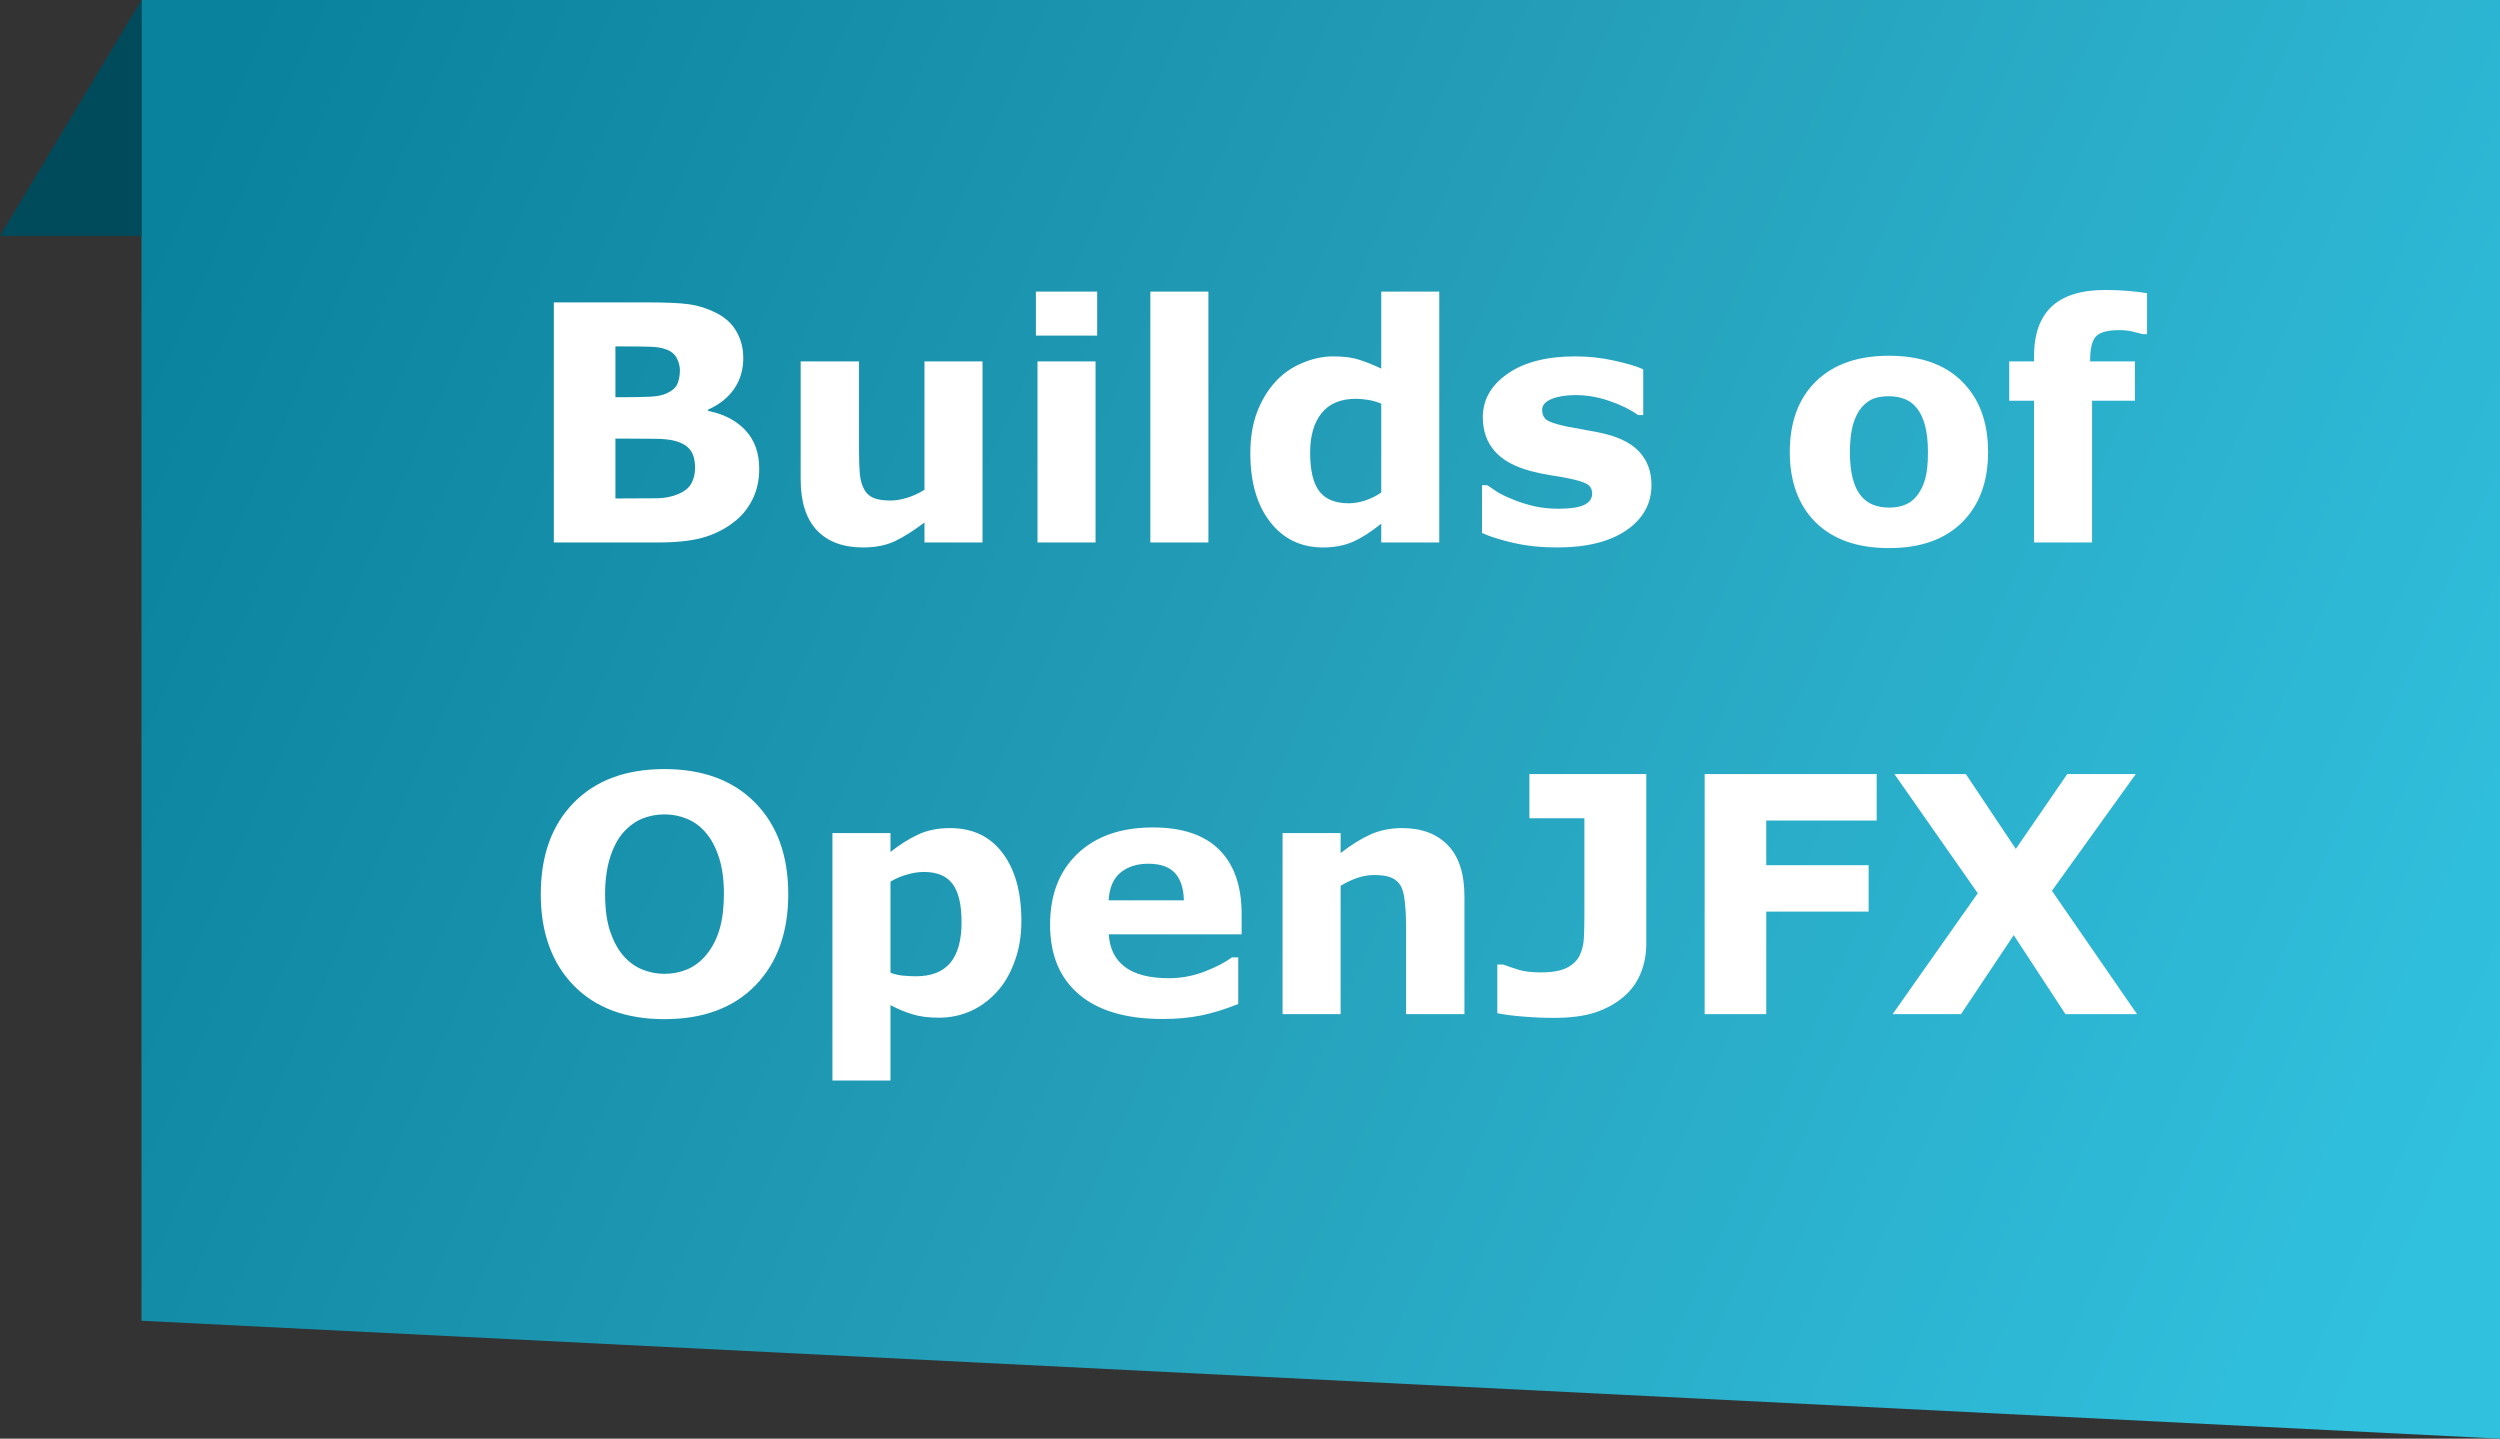 <svg width="106" height="61" viewBox="0 0 106 61" fill="none" xmlns="http://www.w3.org/2000/svg">
<rect x="0" y="0" width="106" height="61" fill="#333333" stroke="none"/>
<path d="M6 0H106V61L6 56V0Z" fill="url(#paint0_linear_22545_1560)"/>
<path d="M32.191 19.883C32.191 20.375 32.091 20.815 31.891 21.202C31.695 21.59 31.424 21.911 31.077 22.166C30.676 22.467 30.234 22.681 29.751 22.809C29.273 22.936 28.664 23 27.926 23H23.482V12.821H27.434C28.254 12.821 28.853 12.849 29.231 12.903C29.614 12.958 29.992 13.079 30.366 13.266C30.754 13.462 31.041 13.726 31.227 14.059C31.419 14.387 31.515 14.763 31.515 15.187C31.515 15.679 31.385 16.114 31.125 16.492C30.865 16.866 30.498 17.158 30.024 17.367V17.422C30.69 17.554 31.216 17.828 31.604 18.242C31.995 18.657 32.191 19.204 32.191 19.883ZM28.828 15.699C28.828 15.531 28.785 15.362 28.698 15.193C28.616 15.025 28.468 14.899 28.254 14.817C28.062 14.745 27.823 14.706 27.536 14.701C27.254 14.692 26.855 14.688 26.34 14.688H26.094V16.841H26.504C26.919 16.841 27.272 16.834 27.564 16.82C27.855 16.807 28.085 16.761 28.254 16.684C28.491 16.579 28.646 16.444 28.719 16.28C28.792 16.112 28.828 15.918 28.828 15.699ZM29.471 19.842C29.471 19.518 29.407 19.27 29.279 19.097C29.156 18.919 28.944 18.787 28.644 18.7C28.439 18.641 28.156 18.609 27.796 18.605C27.436 18.6 27.06 18.598 26.668 18.598H26.094V21.134H26.285C27.023 21.134 27.552 21.131 27.871 21.127C28.19 21.122 28.484 21.063 28.753 20.949C29.026 20.835 29.213 20.685 29.314 20.498C29.418 20.307 29.471 20.088 29.471 19.842ZM41.659 23H39.198V22.152C38.742 22.499 38.325 22.763 37.947 22.945C37.569 23.123 37.118 23.212 36.594 23.212C35.746 23.212 35.092 22.968 34.632 22.48C34.176 21.993 33.948 21.273 33.948 20.32V15.323H36.423V19.131C36.423 19.518 36.434 19.842 36.457 20.102C36.484 20.357 36.544 20.569 36.635 20.737C36.721 20.906 36.851 21.029 37.024 21.106C37.202 21.184 37.448 21.223 37.763 21.223C37.972 21.223 38.205 21.184 38.46 21.106C38.715 21.029 38.961 20.915 39.198 20.765V15.323H41.659V23ZM46.451 23H43.99V15.323H46.451V23ZM46.52 14.229H43.922V12.363H46.52V14.229ZM51.236 23H48.775V12.363H51.236V23ZM61.025 23H58.565V22.2C58.141 22.547 57.744 22.802 57.375 22.966C57.006 23.13 56.58 23.212 56.097 23.212C55.162 23.212 54.415 22.852 53.855 22.132C53.294 21.412 53.014 20.441 53.014 19.22C53.014 18.568 53.107 17.991 53.294 17.49C53.485 16.984 53.745 16.551 54.073 16.191C54.383 15.85 54.759 15.585 55.201 15.398C55.643 15.207 56.085 15.111 56.527 15.111C56.988 15.111 57.364 15.162 57.655 15.262C57.952 15.357 58.255 15.48 58.565 15.631V12.363H61.025V23ZM58.565 20.881V17.114C58.391 17.041 58.209 16.989 58.018 16.957C57.826 16.925 57.651 16.909 57.491 16.909C56.844 16.909 56.359 17.112 56.035 17.518C55.712 17.919 55.55 18.477 55.55 19.192C55.55 19.944 55.68 20.491 55.94 20.833C56.199 21.17 56.616 21.339 57.19 21.339C57.414 21.339 57.651 21.298 57.901 21.216C58.152 21.129 58.373 21.018 58.565 20.881ZM70.022 20.566C70.022 21.359 69.666 22 68.955 22.487C68.244 22.97 67.271 23.212 66.036 23.212C65.353 23.212 64.733 23.148 64.177 23.02C63.621 22.893 63.174 22.752 62.837 22.597V20.573H63.062C63.185 20.66 63.327 20.756 63.486 20.86C63.65 20.961 63.88 21.07 64.177 21.189C64.432 21.293 64.721 21.384 65.045 21.462C65.368 21.535 65.715 21.571 66.084 21.571C66.567 21.571 66.925 21.519 67.157 21.414C67.39 21.305 67.506 21.145 67.506 20.936C67.506 20.749 67.438 20.614 67.301 20.532C67.164 20.446 66.904 20.364 66.522 20.286C66.339 20.245 66.091 20.202 65.776 20.156C65.466 20.106 65.184 20.047 64.929 19.979C64.231 19.796 63.714 19.514 63.377 19.131C63.04 18.744 62.871 18.263 62.871 17.689C62.871 16.95 63.22 16.337 63.917 15.85C64.619 15.357 65.576 15.111 66.788 15.111C67.362 15.111 67.912 15.171 68.436 15.289C68.964 15.403 69.377 15.526 69.673 15.658V17.6H69.461C69.096 17.349 68.679 17.146 68.21 16.991C67.745 16.832 67.273 16.752 66.795 16.752C66.398 16.752 66.064 16.807 65.79 16.916C65.521 17.025 65.387 17.18 65.387 17.381C65.387 17.563 65.448 17.702 65.571 17.798C65.694 17.894 65.984 17.989 66.439 18.085C66.69 18.135 66.959 18.185 67.246 18.235C67.538 18.281 67.829 18.34 68.121 18.413C68.768 18.582 69.247 18.848 69.557 19.213C69.867 19.573 70.022 20.024 70.022 20.566ZM84.295 19.165C84.295 20.427 83.926 21.423 83.188 22.152C82.454 22.877 81.421 23.239 80.091 23.239C78.76 23.239 77.726 22.877 76.987 22.152C76.254 21.423 75.887 20.427 75.887 19.165C75.887 17.894 76.256 16.895 76.994 16.171C77.737 15.446 78.769 15.084 80.091 15.084C81.431 15.084 82.465 15.449 83.194 16.178C83.928 16.907 84.295 17.903 84.295 19.165ZM81.267 21.031C81.426 20.835 81.545 20.601 81.622 20.327C81.704 20.049 81.745 19.666 81.745 19.179C81.745 18.727 81.704 18.349 81.622 18.044C81.54 17.739 81.426 17.495 81.28 17.312C81.134 17.126 80.959 16.994 80.754 16.916C80.549 16.838 80.328 16.8 80.091 16.8C79.854 16.8 79.642 16.832 79.455 16.895C79.273 16.959 79.097 17.087 78.929 17.278C78.778 17.456 78.658 17.7 78.566 18.01C78.48 18.32 78.436 18.709 78.436 19.179C78.436 19.598 78.475 19.963 78.553 20.273C78.63 20.578 78.744 20.824 78.894 21.011C79.04 21.189 79.213 21.318 79.414 21.4C79.619 21.482 79.852 21.523 80.111 21.523C80.335 21.523 80.546 21.487 80.747 21.414C80.952 21.337 81.125 21.209 81.267 21.031ZM91.035 14.168H90.851C90.741 14.136 90.598 14.1 90.42 14.059C90.247 14.018 90.06 13.997 89.859 13.997C89.376 13.997 89.048 14.084 88.875 14.257C88.706 14.43 88.622 14.765 88.622 15.262V15.323H90.522V16.991H88.704V23H86.243V16.991H85.19V15.323H86.243V15.111C86.243 14.172 86.492 13.468 86.988 12.999C87.49 12.53 88.246 12.295 89.258 12.295C89.622 12.295 89.953 12.309 90.249 12.336C90.545 12.359 90.807 12.391 91.035 12.432V14.168ZM33.422 37.914C33.422 39.536 32.957 40.826 32.027 41.783C31.098 42.736 29.812 43.212 28.172 43.212C26.536 43.212 25.253 42.736 24.323 41.783C23.394 40.826 22.929 39.536 22.929 37.914C22.929 36.278 23.394 34.986 24.323 34.038C25.253 33.086 26.536 32.609 28.172 32.609C29.803 32.609 31.086 33.086 32.02 34.038C32.955 34.986 33.422 36.278 33.422 37.914ZM29.942 40.491C30.198 40.181 30.387 39.817 30.51 39.398C30.633 38.974 30.694 38.477 30.694 37.907C30.694 37.297 30.624 36.777 30.482 36.349C30.341 35.92 30.157 35.574 29.929 35.31C29.696 35.036 29.427 34.838 29.122 34.715C28.821 34.592 28.507 34.53 28.179 34.53C27.846 34.53 27.532 34.59 27.235 34.708C26.944 34.827 26.675 35.023 26.429 35.296C26.201 35.551 26.014 35.904 25.868 36.355C25.727 36.802 25.656 37.322 25.656 37.914C25.656 38.52 25.725 39.037 25.861 39.466C26.003 39.89 26.187 40.236 26.415 40.505C26.643 40.774 26.91 40.972 27.215 41.1C27.52 41.227 27.841 41.291 28.179 41.291C28.516 41.291 28.837 41.227 29.143 41.1C29.448 40.967 29.715 40.765 29.942 40.491ZM43.307 39.056C43.307 39.689 43.209 40.266 43.013 40.785C42.821 41.305 42.568 41.733 42.254 42.07C41.926 42.426 41.554 42.695 41.14 42.877C40.725 43.059 40.281 43.15 39.807 43.15C39.369 43.15 38.998 43.102 38.692 43.007C38.387 42.916 38.075 42.786 37.756 42.617V45.816H35.295V35.323H37.756V36.123C38.134 35.822 38.519 35.578 38.911 35.392C39.308 35.205 39.763 35.111 40.278 35.111C41.235 35.111 41.978 35.462 42.507 36.164C43.04 36.866 43.307 37.83 43.307 39.056ZM40.77 39.103C40.77 38.356 40.643 37.814 40.388 37.477C40.133 37.139 39.729 36.971 39.178 36.971C38.945 36.971 38.706 37.007 38.46 37.08C38.214 37.148 37.979 37.249 37.756 37.381V41.243C37.92 41.307 38.095 41.348 38.282 41.366C38.469 41.384 38.654 41.394 38.836 41.394C39.488 41.394 39.973 41.204 40.292 40.826C40.611 40.443 40.77 39.869 40.77 39.103ZM52.645 39.616H47.012C47.048 40.218 47.276 40.678 47.695 40.997C48.119 41.316 48.741 41.476 49.562 41.476C50.081 41.476 50.585 41.382 51.072 41.195C51.56 41.008 51.945 40.808 52.227 40.594H52.501V42.569C51.945 42.793 51.421 42.954 50.929 43.055C50.437 43.155 49.892 43.205 49.295 43.205C47.755 43.205 46.574 42.859 45.754 42.166C44.934 41.473 44.523 40.487 44.523 39.206C44.523 37.939 44.911 36.937 45.685 36.198C46.465 35.455 47.531 35.084 48.885 35.084C50.133 35.084 51.072 35.401 51.701 36.034C52.33 36.663 52.645 37.57 52.645 38.755V39.616ZM50.197 38.174C50.184 37.659 50.056 37.272 49.815 37.012C49.573 36.752 49.197 36.622 48.687 36.622C48.213 36.622 47.823 36.745 47.518 36.991C47.212 37.237 47.041 37.632 47.005 38.174H50.197ZM62.092 43H59.617V39.192C59.617 38.883 59.601 38.575 59.569 38.27C59.537 37.96 59.483 37.732 59.405 37.586C59.314 37.417 59.18 37.294 59.002 37.217C58.829 37.139 58.585 37.101 58.27 37.101C58.047 37.101 57.819 37.137 57.587 37.21C57.359 37.283 57.111 37.399 56.842 37.559V43H54.381V35.323H56.842V36.171C57.279 35.829 57.699 35.567 58.1 35.385C58.505 35.203 58.954 35.111 59.446 35.111C60.276 35.111 60.923 35.353 61.388 35.836C61.857 36.319 62.092 37.041 62.092 38.003V43ZM69.803 40.013C69.803 40.459 69.723 40.879 69.564 41.27C69.404 41.658 69.167 41.986 68.853 42.255C68.52 42.542 68.119 42.765 67.649 42.925C67.18 43.08 66.599 43.157 65.906 43.157C65.437 43.157 64.995 43.139 64.58 43.102C64.165 43.071 63.801 43.023 63.486 42.959V40.895H63.732C63.951 40.977 64.179 41.054 64.416 41.127C64.653 41.195 64.956 41.23 65.325 41.23C65.804 41.23 66.171 41.166 66.426 41.038C66.686 40.91 66.87 40.733 66.98 40.505C67.084 40.282 67.144 40.038 67.157 39.773C67.171 39.505 67.178 39.163 67.178 38.748V34.694H64.847V32.821H69.803V40.013ZM79.571 34.79H74.889V36.684H79.23V38.652H74.889V43H72.277V32.821H79.571V34.79ZM90.611 43H87.576L85.382 39.65L83.147 43H80.248L83.857 37.873L80.323 32.821H83.352L85.471 35.993L87.651 32.821H90.557L87.002 37.77L90.611 43Z" fill="white"/>
<path d="M6 0V10H0L6 0Z" fill="#004B5B"/>
<defs>
<linearGradient id="paint0_linear_22545_1560" x1="6" y1="10.852" x2="102.415" y2="53.674" gradientUnits="userSpaceOnUse">
<stop stop-color="#09839D"/>
<stop offset="0.495" stop-color="#259FB9"/>
<stop offset="1" stop-color="#30C1DF"/>
</linearGradient>
</defs>
</svg>
